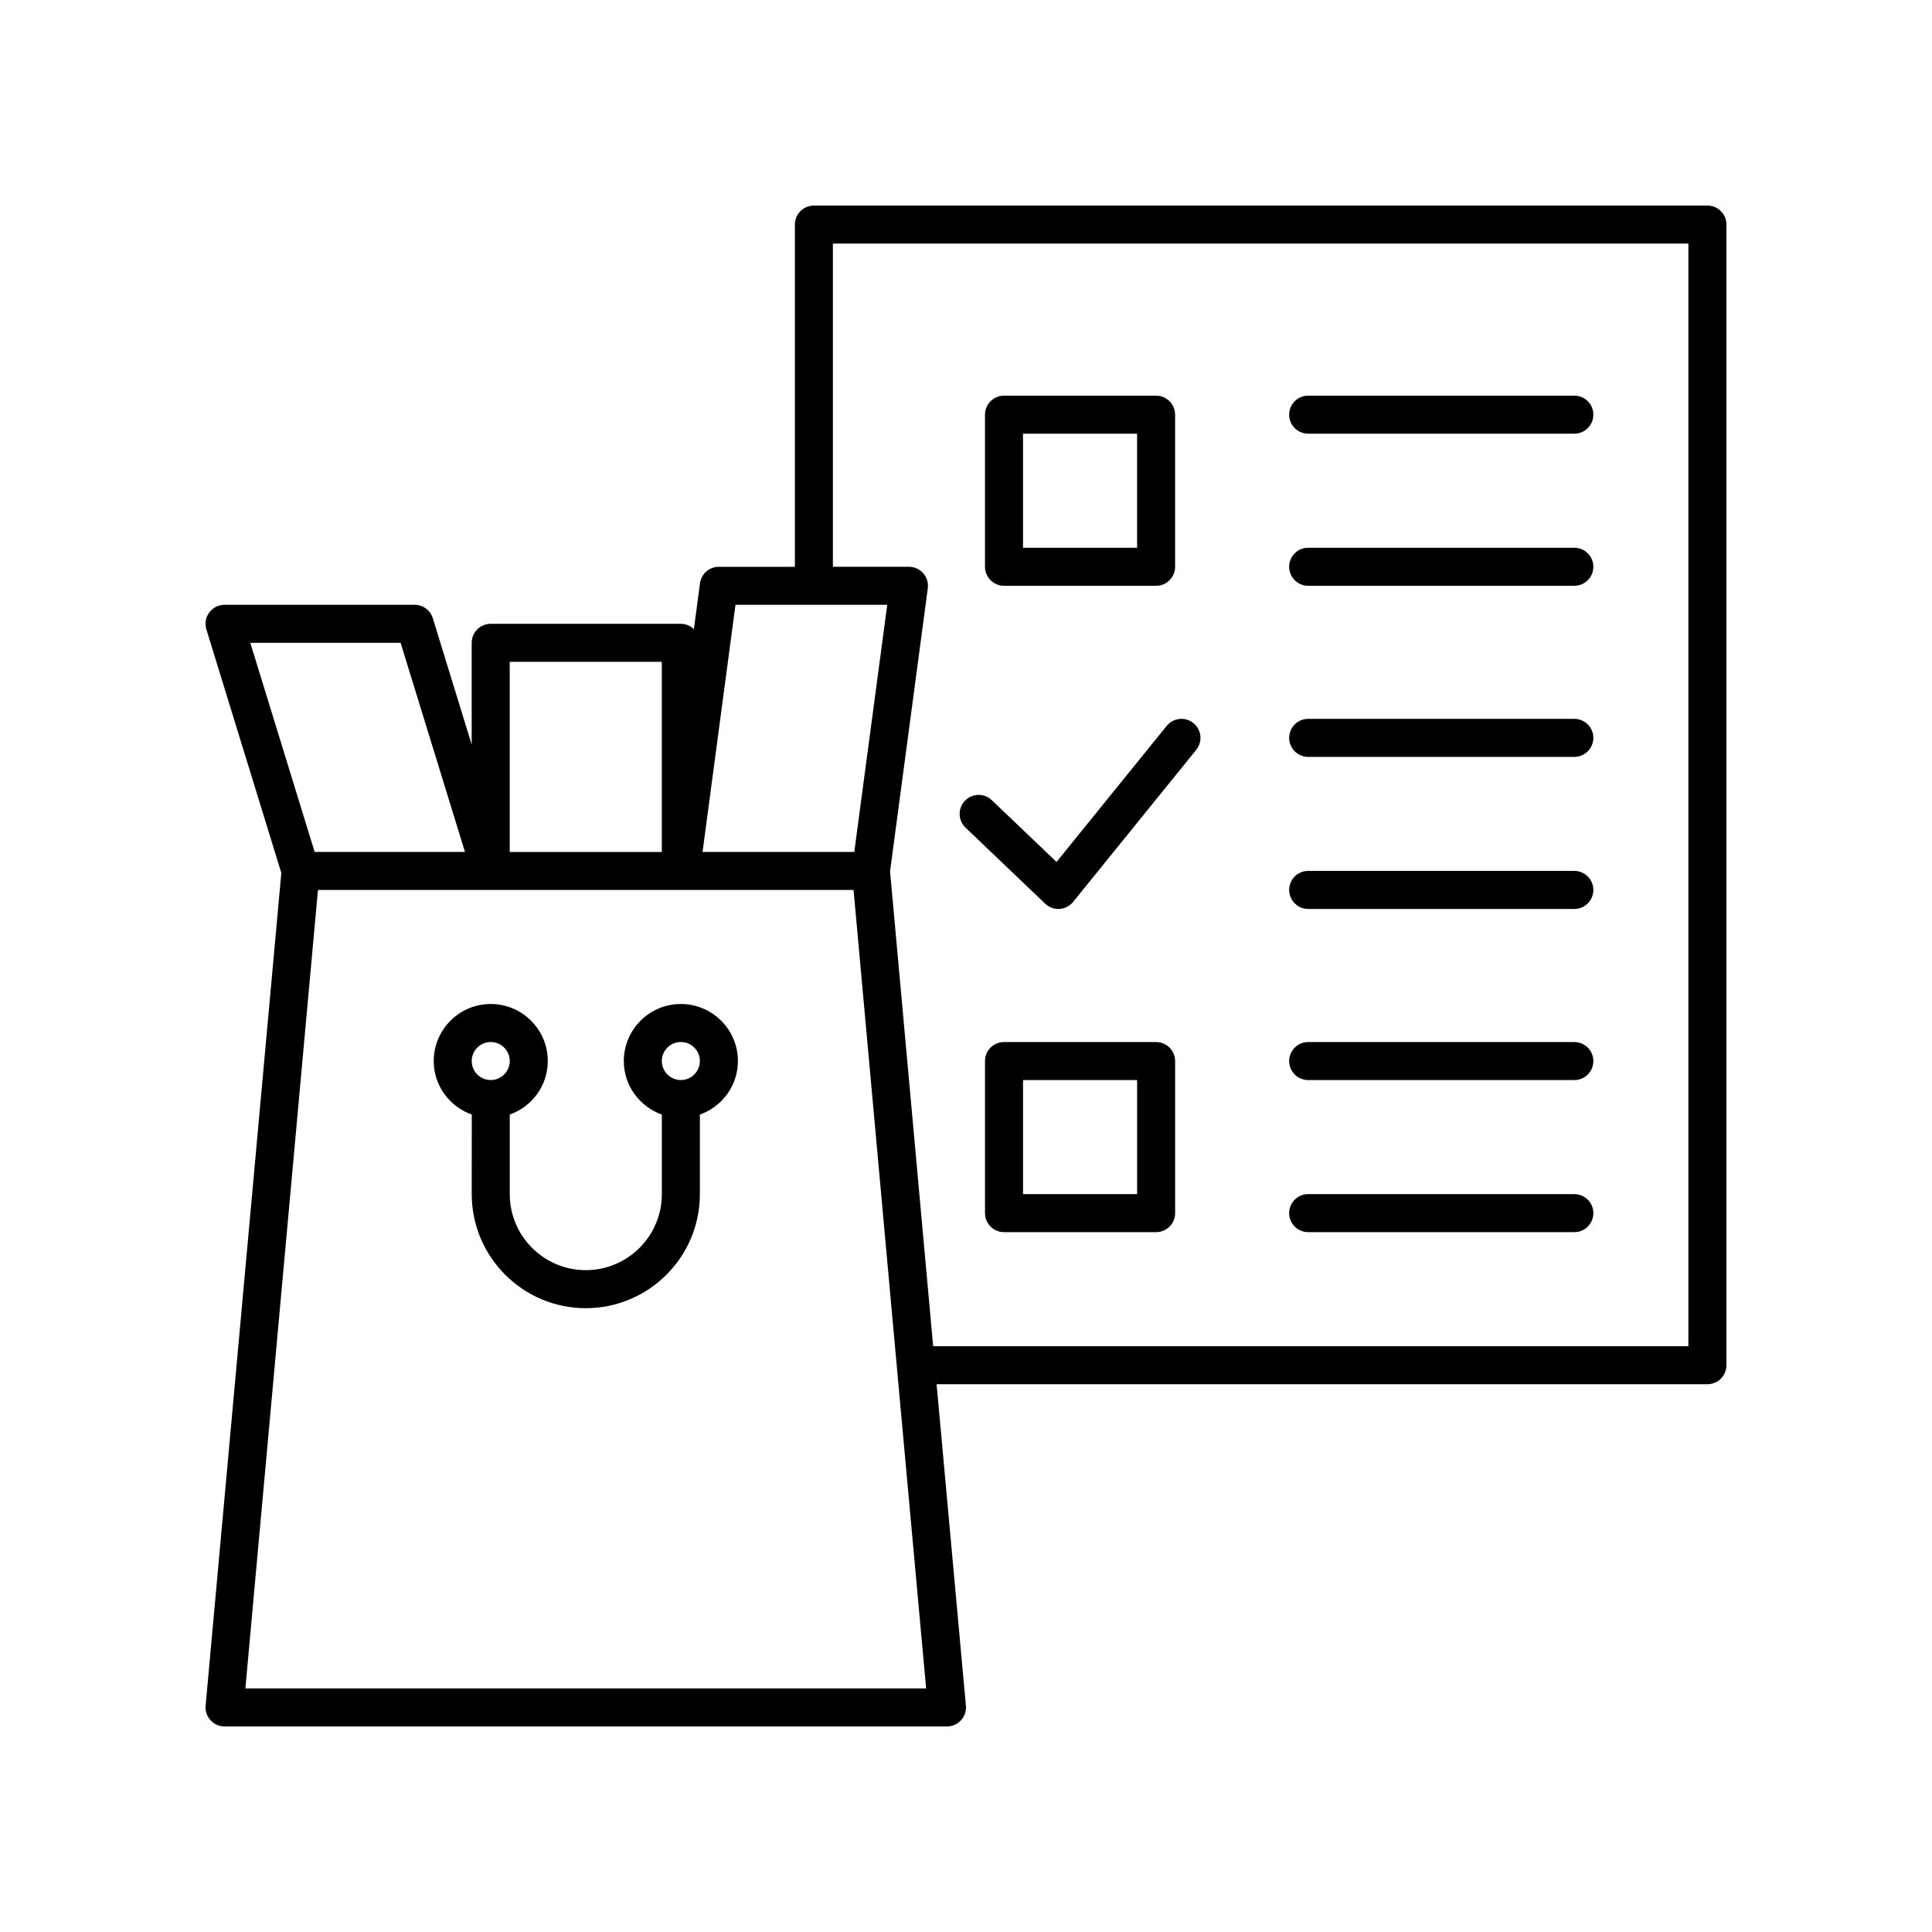 <?xml version="1.0" encoding="UTF-8"?>
<!-- Uploaded to: ICON Repo, www.svgrepo.com, Generator: ICON Repo Mixer Tools -->
<svg fill="#000000" width="800px" height="800px" version="1.1" viewBox="144 144 512 512" xmlns="http://www.w3.org/2000/svg">
 <g>
  <path d="m596.48 198.48h-236.79c-2.781 0-5.039 2.254-5.039 5.039v90.688h-20.152c-2.523 0-4.66 1.871-4.992 4.371l-1.621 12.148c-0.906-0.863-2.117-1.41-3.465-1.41h-50.379c-2.781 0-5.039 2.254-5.039 5.039v26.957l-10.301-33.477c-0.648-2.117-2.602-3.559-4.812-3.559h-50.383c-1.598 0-3.102 0.758-4.051 2.043-0.953 1.285-1.234 2.945-0.762 4.477l19.859 64.543-20.062 220.69c-0.129 1.41 0.344 2.809 1.301 3.852 0.953 1.047 2.301 1.645 3.715 1.645h191.45c1.414 0 2.766-0.594 3.719-1.641 0.953-1.047 1.426-2.445 1.301-3.856l-7.766-85.191h204.27c2.781 0 5.039-2.254 5.039-5.039v-302.29c0-2.781-2.258-5.035-5.039-5.035zm-257.57 105.8h40.219l-8.734 65.496h-40.215zm-59.828 15.117h40.305v50.383h-40.305zm-68.75-5.039h39.836l17.055 55.418h-39.836zm-1.305 277.09 19.234-211.6h141.94l11.473 126.41v0.004l7.762 85.191zm382.41-90.684h-200.14l-1.352-14.906-10.07-110.94 10-75.008c0.191-1.441-0.246-2.894-1.203-3.984-0.957-1.098-2.34-1.723-3.793-1.723h-20.152v-85.648h226.71z"/>
  <path d="m410.07 299.24h40.305c2.781 0 5.039-2.254 5.039-5.039v-40.305c0-2.781-2.254-5.039-5.039-5.039h-40.305c-2.781 0-5.039 2.254-5.039 5.039v40.305c0 2.781 2.258 5.039 5.039 5.039zm5.039-40.305h30.23v30.23h-30.23z"/>
  <path d="m490.68 258.93h70.535c2.781 0 5.039-2.254 5.039-5.039 0-2.781-2.254-5.039-5.039-5.039h-70.535c-2.781 0-5.039 2.254-5.039 5.039 0.004 2.781 2.258 5.039 5.039 5.039z"/>
  <path d="m490.68 299.24h70.535c2.781 0 5.039-2.254 5.039-5.039 0-2.781-2.254-5.039-5.039-5.039h-70.535c-2.781 0-5.039 2.254-5.039 5.039 0.004 2.781 2.258 5.039 5.039 5.039z"/>
  <path d="m490.68 344.58h70.535c2.781 0 5.039-2.254 5.039-5.039 0-2.781-2.254-5.039-5.039-5.039h-70.535c-2.781 0-5.039 2.254-5.039 5.039 0.004 2.785 2.258 5.039 5.039 5.039z"/>
  <path d="m490.68 384.88h70.535c2.781 0 5.039-2.254 5.039-5.039 0-2.781-2.254-5.039-5.039-5.039h-70.535c-2.781 0-5.039 2.254-5.039 5.039 0.004 2.785 2.258 5.039 5.039 5.039z"/>
  <path d="m420.99 383.49c0.941 0.898 2.188 1.395 3.481 1.395 0.109 0 0.215-0.004 0.32-0.012 1.406-0.09 2.707-0.766 3.594-1.855l32.629-40.305c1.75-2.164 1.418-5.336-0.746-7.086-2.168-1.746-5.332-1.418-7.086 0.746l-29.188 36.055-17.16-16.375c-2.016-1.922-5.203-1.855-7.121 0.164-1.922 2.012-1.848 5.199 0.164 7.121z"/>
  <path d="m450.38 420.15h-40.305c-2.781 0-5.039 2.254-5.039 5.039v40.305c0 2.781 2.254 5.039 5.039 5.039h40.305c2.781 0 5.039-2.254 5.039-5.039v-40.305c0-2.785-2.254-5.039-5.039-5.039zm-5.035 40.305h-30.23v-30.23h30.23z"/>
  <path d="m490.68 430.23h70.535c2.781 0 5.039-2.254 5.039-5.039 0-2.781-2.254-5.039-5.039-5.039h-70.535c-2.781 0-5.039 2.254-5.039 5.039 0.004 2.785 2.258 5.039 5.039 5.039z"/>
  <path d="m490.68 470.53h70.535c2.781 0 5.039-2.254 5.039-5.039 0-2.781-2.254-5.039-5.039-5.039h-70.535c-2.781 0-5.039 2.254-5.039 5.039 0.004 2.785 2.258 5.039 5.039 5.039z"/>
  <path d="m324.43 410.07c-8.336 0-15.113 6.781-15.113 15.113 0 6.559 4.223 12.098 10.078 14.188v21.082c0 11.113-9.039 20.152-20.152 20.152s-20.152-9.039-20.152-20.152v-21.082c5.852-2.086 10.078-7.625 10.078-14.188 0-8.336-6.781-15.113-15.113-15.113-8.336 0-15.113 6.781-15.113 15.113 0 6.559 4.223 12.098 10.078 14.188l-0.008 21.082c0 16.668 13.559 30.23 30.23 30.23 16.668 0 30.23-13.559 30.23-30.23v-21.082c5.852-2.086 10.078-7.625 10.078-14.188-0.004-8.332-6.785-15.113-15.121-15.113zm-50.379 20.152c-2.777 0-5.039-2.262-5.039-5.039s2.262-5.039 5.039-5.039 5.039 2.262 5.039 5.039-2.262 5.039-5.039 5.039zm50.379 0c-2.777 0-5.039-2.262-5.039-5.039s2.262-5.039 5.039-5.039c2.777 0 5.039 2.262 5.039 5.039s-2.262 5.039-5.039 5.039z"/>
 </g>
</svg>